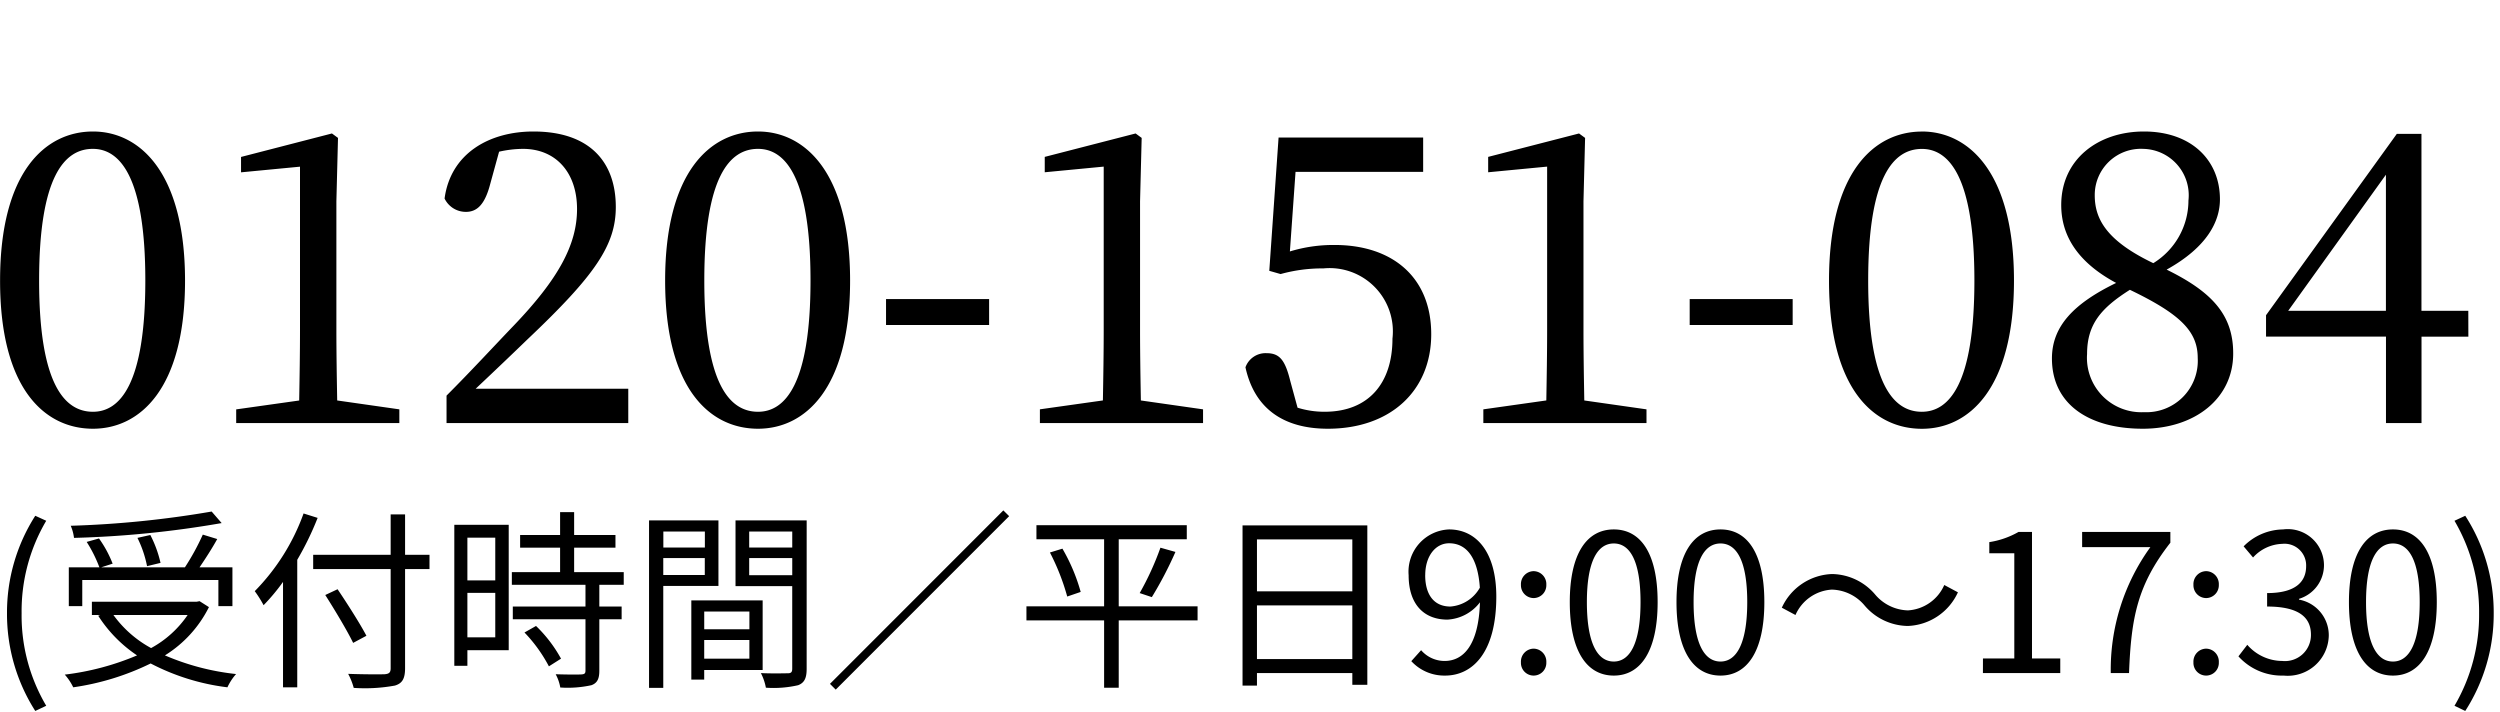 <svg height="37" viewBox="0 0 130 37" width="130" xmlns="http://www.w3.org/2000/svg" xmlns:xlink="http://www.w3.org/1999/xlink"><clipPath id="a"><path d="m630.966-8h130v37h-130z"/></clipPath><g clip-path="url(#a)" transform="translate(-630.966 8)"><path d="m3-7.413c0-5.418 1.323-6.846 2.793-6.846 1.407 0 2.73 1.449 2.73 6.846s-1.323 6.825-2.723 6.825c-1.474 0-2.8-1.428-2.8-6.825zm2.8-7.749c-2.478 0-4.83 2.1-4.83 7.749-.004 5.67 2.348 7.707 4.83 7.707 2.415 0 4.788-2.037 4.788-7.707-.004-5.649-2.377-7.749-4.788-7.749zm12.7 13.986c-.021-1.218-.042-2.457-.042-3.675v-6.678l.084-3.3-.315-.231-4.727 1.221v.8l3.066-.294v8.484c0 1.218-.021 2.457-.042 3.675l-3.276.462v.712h8.484v-.714zm7.2-.609c1.05-.987 2.037-1.932 2.688-2.562 3.528-3.339 4.6-4.914 4.6-6.888 0-2.31-1.323-3.927-4.284-3.927-2.289 0-4.305 1.134-4.62 3.486a1.224 1.224 0 0 0 1.113.693c.588 0 .987-.4 1.26-1.449l.462-1.68a5.78 5.78 0 0 1 1.239-.147c1.722 0 2.814 1.239 2.814 3.129 0 1.848-.966 3.633-3.3 6.069-1.008 1.05-2.226 2.373-3.486 3.633v1.428h9.45v-1.785zm11.89-5.628c0-5.418 1.323-6.846 2.793-6.846 1.407 0 2.73 1.449 2.73 6.846s-1.323 6.825-2.73 6.825c-1.47 0-2.793-1.428-2.793-6.825zm2.793-7.749c-2.478 0-4.83 2.1-4.83 7.749 0 5.67 2.352 7.707 4.83 7.707 2.415 0 4.788-2.037 4.788-7.707-0-5.649-2.371-7.749-4.788-7.749zm6.657 10.062h5.36v-1.347h-5.36zm13.251 3.924c-.021-1.218-.042-2.457-.042-3.675v-6.678l.084-3.3-.315-.231-4.725 1.218v.8l3.066-.294v8.484c0 1.218-.021 2.457-.042 3.675l-3.276.462v.715h8.484v-.714zm8.043-11.886h6.636v-1.785h-7.518l-.483 6.93.588.168a8.11 8.11 0 0 1 2.226-.294 3.291 3.291 0 0 1 3.591 3.654c0 2.31-1.239 3.8-3.528 3.8a4.666 4.666 0 0 1 -1.407-.211l-.378-1.386c-.273-1.113-.567-1.449-1.239-1.449a1.11 1.11 0 0 0 -1.092.735c.462 2.123 1.953 3.194 4.284 3.194 3.255 0 5.376-1.974 5.376-4.914 0-2.982-2.037-4.641-5.019-4.641a7.727 7.727 0 0 0 -2.331.336zm15.015 11.886c-.021-1.218-.042-2.457-.042-3.675v-6.678l.084-3.3-.315-.231-4.725 1.218v.8l3.066-.294v8.484c0 1.218-.021 2.457-.042 3.675l-3.275.463v.714h8.484v-.714zm5.481-3.924h5.355v-1.347h-5.355zm9.282-2.31c0-5.418 1.323-6.846 2.793-6.846 1.407 0 2.73 1.449 2.73 6.846s-1.323 6.822-2.735 6.822c-1.465 0-2.788-1.428-2.788-6.825zm2.793-7.749c-2.478 0-4.83 2.1-4.83 7.749 0 5.67 2.352 7.707 4.83 7.707 2.415 0 4.788-2.037 4.788-7.707 0-5.652-2.373-7.752-4.793-7.752zm11.55 14.592a2.828 2.828 0 0 1 -2.961-3.024c0-1.554.735-2.394 2.226-3.339 2.667 1.281 3.528 2.184 3.528 3.549a2.673 2.673 0 0 1 -2.793 2.814zm-2.562-11.277a2.4 2.4 0 0 1 2.52-2.415 2.414 2.414 0 0 1 2.352 2.688 3.828 3.828 0 0 1 -1.827 3.255c-2.415-1.155-3.045-2.284-3.045-3.528zm3.738 3.864c2.121-1.176 2.772-2.52 2.772-3.654 0-2.058-1.512-3.528-3.948-3.528-2.394 0-4.305 1.449-4.305 3.822 0 1.6.861 2.982 2.856 4.053-2.163 1.05-3.339 2.226-3.339 3.927 0 2.373 1.911 3.654 4.725 3.654 2.709 0 4.7-1.575 4.7-3.906.008-2.016-1.109-3.213-3.461-4.368zm6.321 2.142 5.082-7.077v7.077zm9.366 0h-2.436v-9.2h-1.282l-6.8 9.429v1.113h6.237v4.496h1.848v-4.494h2.436z" transform="translate(630 14)"/><path d="m-63.2 1.97.57-.27a9.22 9.22 0 0 1 -1.28-4.81 9.245 9.245 0 0 1 1.28-4.81l-.57-.26a9.341 9.341 0 0 0 -1.47 5.07 9.375 9.375 0 0 0 1.47 5.08zm9.172-10.37a52.256 52.256 0 0 1 -7.328.74 2.26 2.26 0 0 1 .17.63 52.529 52.529 0 0 0 7.678-.77zm-2.659 2.67a6.01 6.01 0 0 0 -.53-1.45l-.67.15a5.814 5.814 0 0 1 .5 1.47zm-4.069.89h7.078v1.36h.73v-2.02h-1.71c.3-.44.65-.98.92-1.47l-.75-.23a12.372 12.372 0 0 1 -.93 1.7h-4.349l.59-.19a5.892 5.892 0 0 0 -.709-1.31l-.64.18a7.057 7.057 0 0 1 .66 1.32h-1.59v2.02h.7zm5.479 1.82a5.447 5.447 0 0 1 -1.9 1.72 5.872 5.872 0 0 1 -1.959-1.72zm.62-.72-.15.03h-5.449v.69h.43l-.1.04a7.073 7.073 0 0 0 2.019 2.06 13.818 13.818 0 0 1 -3.759 1 2.814 2.814 0 0 1 .44.66 13.439 13.439 0 0 0 4.026-1.24 11.677 11.677 0 0 0 3.992 1.24 2.826 2.826 0 0 1 .45-.69 12.753 12.753 0 0 1 -3.7-.97 6.229 6.229 0 0 0 2.289-2.51zm5.409-4.56a11.12 11.12 0 0 1 -2.539 4.04 5.871 5.871 0 0 1 .46.73 10.429 10.429 0 0 0 1.01-1.21v5.48h.74v-6.63a15.674 15.674 0 0 0 1.06-2.18zm6.548 2.15h-1.27v-2.1h-.75v2.1h-4.029v.74h4.029v5.16c0 .23-.09.29-.31.31-.24.01-1.06.01-1.9-.02a3.36 3.36 0 0 1 .29.73 8.606 8.606 0 0 0 2.14-.12c.37-.11.53-.34.53-.9v-5.16h1.27zm-3.28 4.21c-.32-.61-.98-1.65-1.5-2.42l-.64.3c.51.8 1.15 1.87 1.45 2.49zm6.7-5.1v2.22h-1.45v-2.22zm-1.45 5.18v-2.31h1.45v2.31zm2.149-5.85h-2.829v7.33h.68v-.81h2.149zm.82 5.6a7.713 7.713 0 0 1 1.27 1.76l.63-.4a7.07 7.07 0 0 0 -1.3-1.7zm5.161-2.48v-.66h-2.579v-1.27h2.149v-.66h-2.149v-1.19h-.73v1.19h-2.079v.66h2.079v1.27h-2.509v.66h3.829v1.13h-3.779v.66h3.779v2.67c0 .15-.05.19-.22.2s-.71.01-1.33-.01a2.271 2.271 0 0 1 .24.69 5.718 5.718 0 0 0 1.62-.12c.3-.11.41-.33.41-.75v-2.68h1.16v-.66h-1.16v-1.13zm4.219-2.77v.83h-2.159v-.83zm-2.163 2.26v-.88h2.159v.88zm2.869.57v-3.41h-3.609v8.71h.74v-5.3zm1.61 1.33v.92h-2.349v-.92zm-2.35 2.45v-.97h2.349v.97zm3.039.59v-3.62h-3.709v4.12h.67v-.5zm-.7-4.93v-.89h2.239v.89zm2.239-2.27v.83h-2.239v-.83zm.75-.58h-3.7v3.42h2.949v4.29c0 .18-.06.24-.23.24s-.79.02-1.4-.01a2.739 2.739 0 0 1 .26.76 5.689 5.689 0 0 0 1.68-.13c.33-.13.44-.38.44-.85zm10.227-.52-9.016 9.02.3.3 9.018-9.02zm10.1 4.99h-4.1v-3.49h3.539v-.73h-7.818v.73h3.519v3.49h-4.039v.73h4.039v3.5h.76v-3.5h4.1zm-7.678-2.8a11.7 11.7 0 0 1 .9 2.29l.7-.24a9.581 9.581 0 0 0 -.95-2.25zm5.3 2.32a19.636 19.636 0 0 0 1.227-2.35l-.78-.22a14.925 14.925 0 0 1 -1.079 2.36zm5.466 3.22v-2.79h4.959v2.79zm4.959-6.22v2.7h-4.959v-2.7zm-5.709-.73v8.33h.75v-.65h4.959v.61h.78v-8.29zm9.5 2.59c0-1 .54-1.66 1.24-1.66.94 0 1.5.8 1.6 2.31a1.921 1.921 0 0 1 -1.53.98c-.873-0-1.312-.64-1.312-1.63zm1.037 5.22c1.38 0 2.659-1.14 2.659-4.11 0-2.33-1.05-3.49-2.459-3.49a2.2 2.2 0 0 0 -2.1 2.38c0 1.52.8 2.31 2.019 2.31a2.28 2.28 0 0 0 1.69-.9c-.07 2.27-.89 3.05-1.84 3.05a1.616 1.616 0 0 1 -1.22-.56l-.51.57a2.331 2.331 0 0 0 1.761.75zm4.6-4.03a.666.666 0 0 0 .66-.69.672.672 0 0 0 -.66-.71.672.672 0 0 0 -.66.71.666.666 0 0 0 .659.69zm0 4.03a.66.66 0 0 0 .66-.69.672.672 0 0 0 -.66-.71.672.672 0 0 0 -.66.71.66.66 0 0 0 .659.69zm4.169 0c1.39 0 2.279-1.27 2.279-3.82s-.89-3.78-2.279-3.78-2.289 1.23-2.289 3.78.888 3.82 2.288 3.82zm0-.73c-.84 0-1.4-.93-1.4-3.09 0-2.14.56-3.05 1.4-3.05s1.39.91 1.39 3.05c-.001 2.16-.561 3.09-1.391 3.09zm5.549.73c1.39 0 2.279-1.27 2.279-3.82s-.89-3.78-2.279-3.78-2.289 1.23-2.289 3.78.888 3.82 2.288 3.82zm0-.73c-.84 0-1.4-.93-1.4-3.09 0-2.14.56-3.05 1.4-3.05s1.39.91 1.39 3.05c-.002 2.16-.562 3.09-1.391 3.09zm7.487-2.92a3 3 0 0 0 2.249 1.07 2.986 2.986 0 0 0 2.609-1.75l-.71-.38a2.205 2.205 0 0 1 -1.89 1.32 2.308 2.308 0 0 1 -1.7-.82 3 3 0 0 0 -2.248-1.07 2.986 2.986 0 0 0 -2.609 1.75l.71.38a2.205 2.205 0 0 1 1.89-1.32 2.291 2.291 0 0 1 1.699.82zm6.158 3.52h4.022v-.76h-1.47v-6.58h-.7a4.414 4.414 0 0 1 -1.52.53v.58h1.3v5.47h-1.63zm6.648 0h.95c.11-2.87.43-4.58 2.149-6.78v-.56h-4.588v.79h3.549a10.858 10.858 0 0 0 -2.06 6.55zm4.959-3.9a.666.666 0 0 0 .66-.69.672.672 0 0 0 -.66-.71.672.672 0 0 0 -.66.71.666.666 0 0 0 .66.69zm0 4.03a.66.66 0 0 0 .66-.69.672.672 0 0 0 -.66-.71.672.672 0 0 0 -.66.71.66.66 0 0 0 .66.69zm4.029 0a2.134 2.134 0 0 0 2.349-2.09 1.885 1.885 0 0 0 -1.55-1.86v-.04a1.83 1.83 0 0 0 1.3-1.77 1.883 1.883 0 0 0 -2.129-1.84 2.934 2.934 0 0 0 -2.049.88l.49.58a2.139 2.139 0 0 1 1.52-.71 1.125 1.125 0 0 1 1.24 1.16c0 .79-.52 1.4-2.029 1.4v.7c1.69 0 2.279.59 2.279 1.46a1.352 1.352 0 0 1 -1.49 1.37 2.423 2.423 0 0 1 -1.82-.84l-.46.6a3.033 3.033 0 0 0 2.349 1zm5.686-0c1.39 0 2.279-1.27 2.279-3.82s-.89-3.78-2.279-3.78-2.289 1.23-2.289 3.78.889 3.82 2.289 3.82zm0-.73c-.84 0-1.4-.93-1.4-3.09 0-2.14.56-3.05 1.4-3.05s1.39.91 1.39 3.05c.002 2.16-.558 3.09-1.39 3.09zm3.759 2.57a9.3 9.3 0 0 0 1.48-5.08 9.264 9.264 0 0 0 -1.48-5.07l-.56.26a9.341 9.341 0 0 1 1.28 4.81 9.315 9.315 0 0 1 -1.279 4.81z" transform="translate(696 27)"/></g></svg>